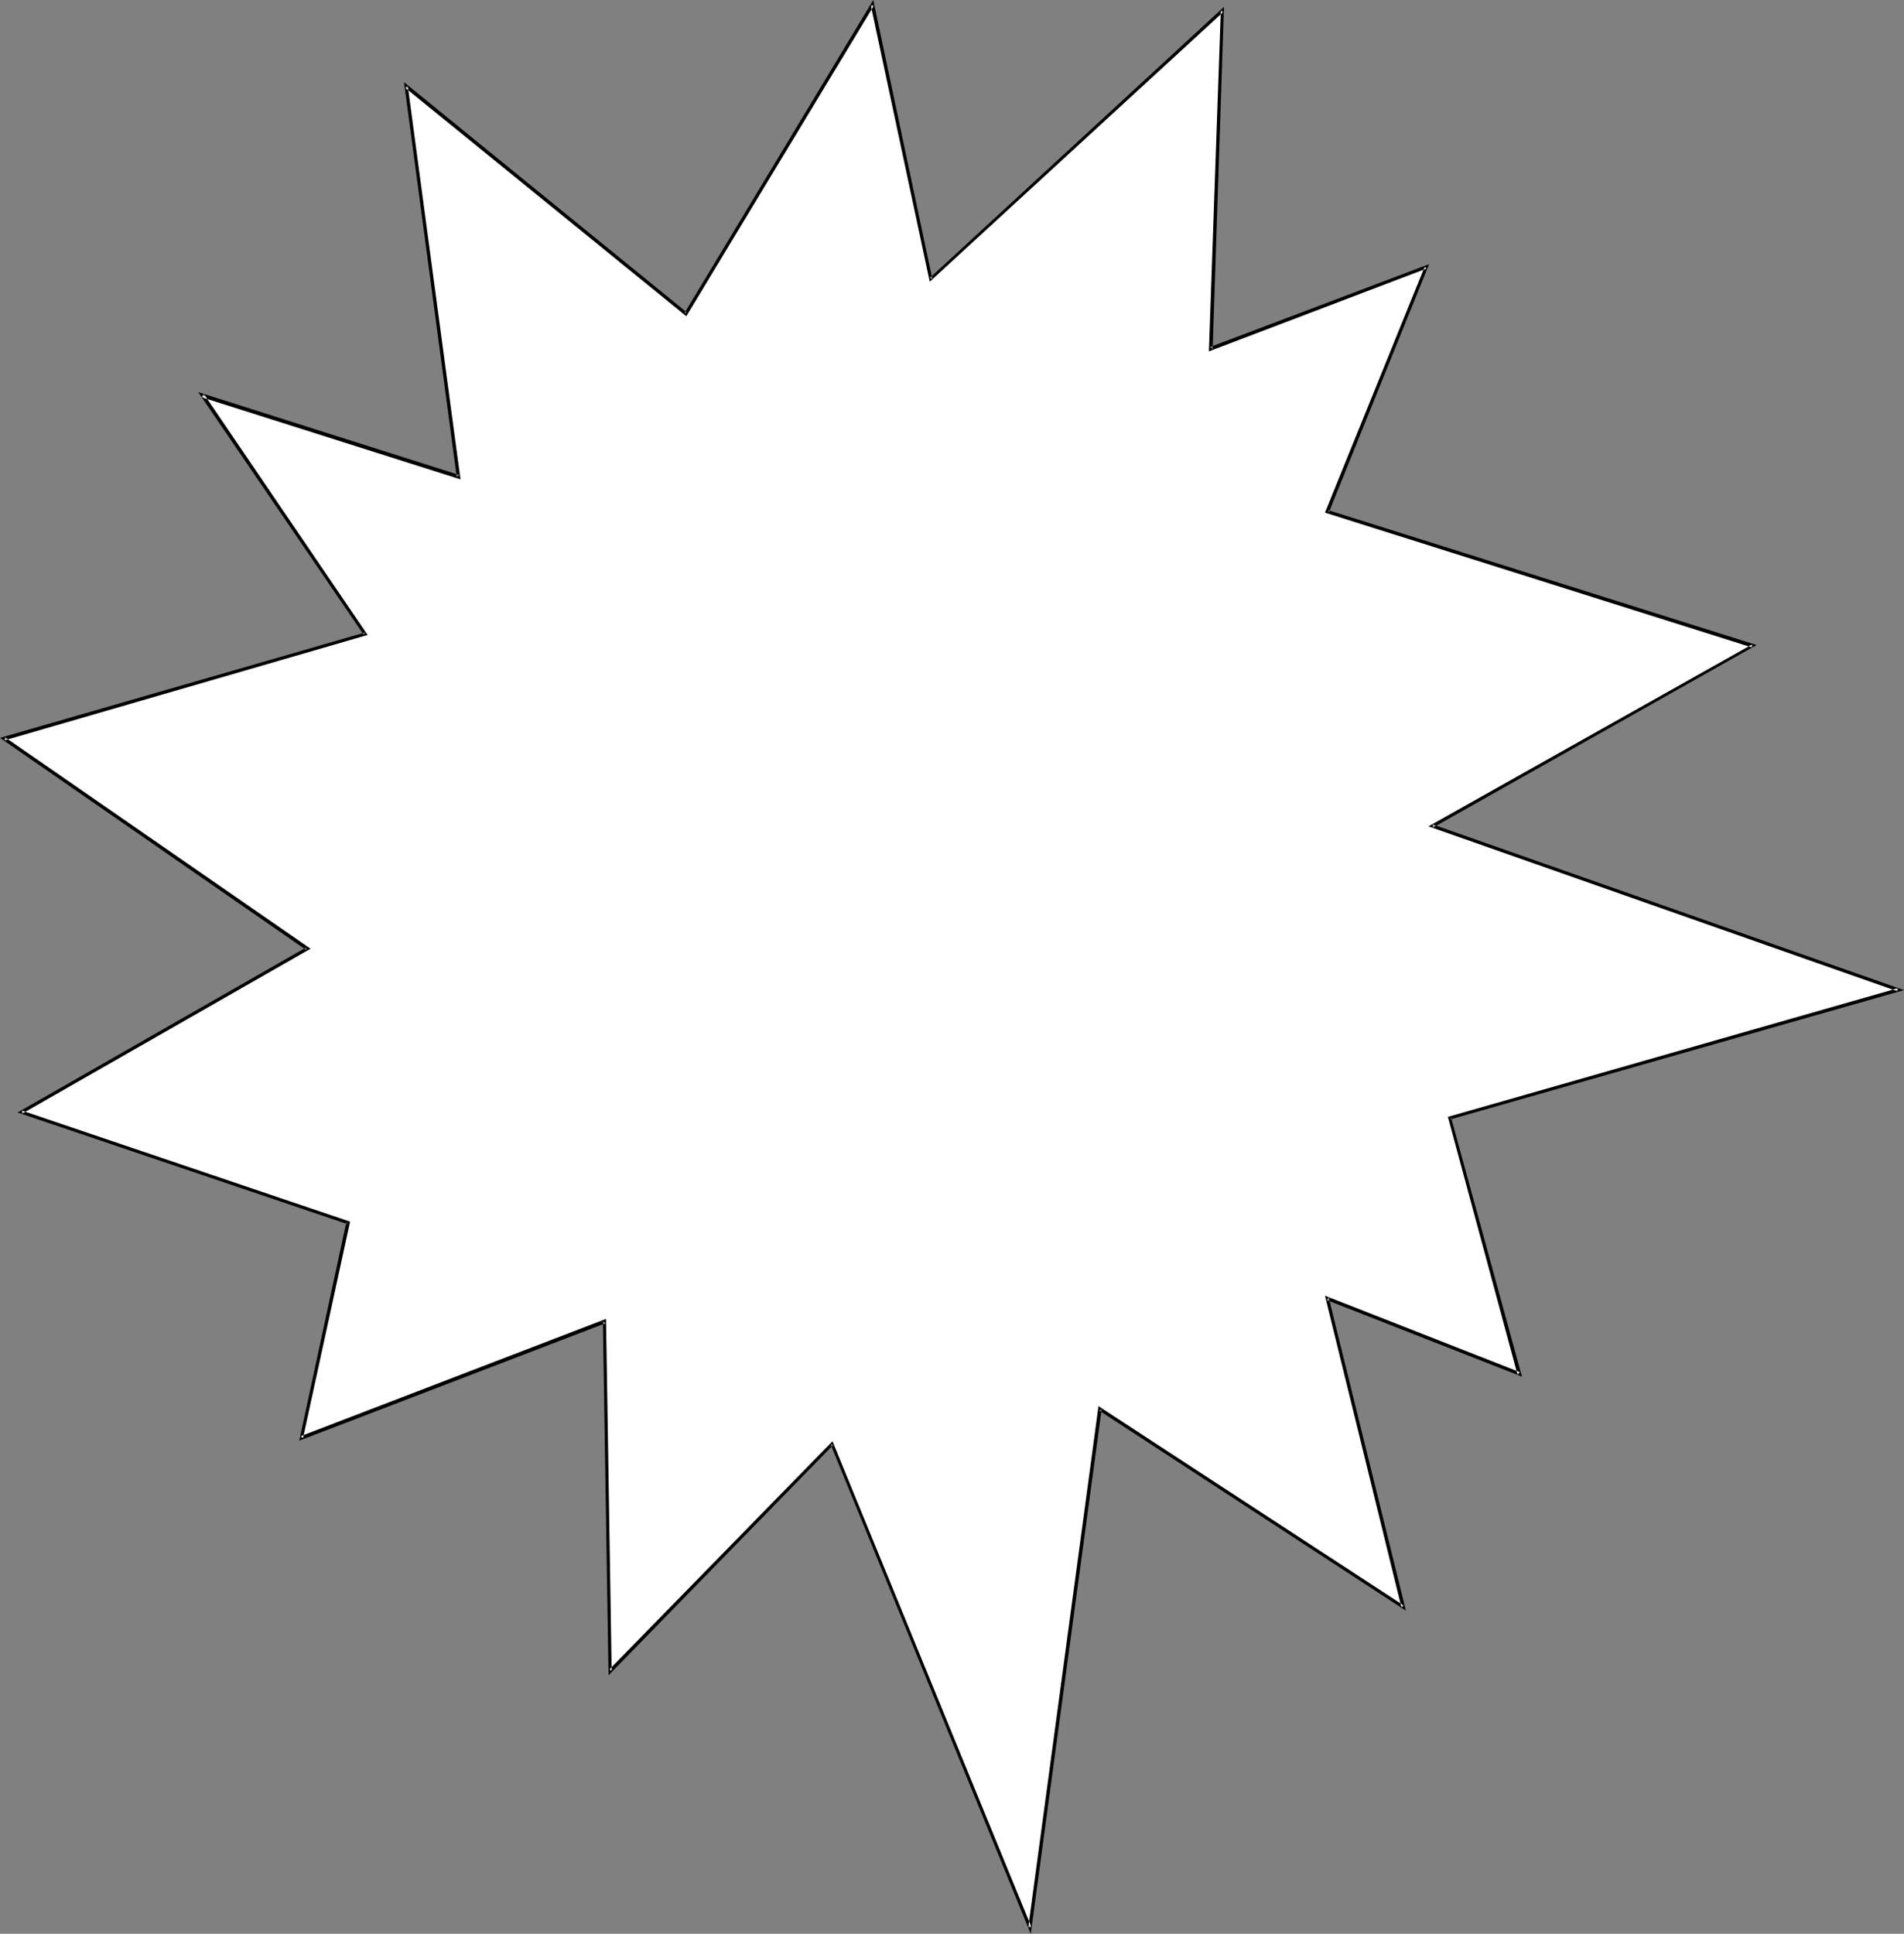 <?xml version="1.0" encoding="UTF-8" standalone="no"?>
<svg
   version="1.0"
   width="129.766mm"
   height="131.778mm"
   id="svg2"
   sodipodi:docname="Burst 118.wmf"
   xmlns:inkscape="http://www.inkscape.org/namespaces/inkscape"
   xmlns:sodipodi="http://sodipodi.sourceforge.net/DTD/sodipodi-0.dtd"
   xmlns="http://www.w3.org/2000/svg"
   xmlns:svg="http://www.w3.org/2000/svg">
  <rect width="100%" height="100%" fill="#808080" stroke="none"/>
  <sodipodi:namedview
     id="namedview2"
     pagecolor="#ffffff"
     bordercolor="#000000"
     borderopacity="0.25"
     inkscape:showpageshadow="2"
     inkscape:pageopacity="0.0"
     inkscape:pagecheckerboard="0"
     inkscape:deskcolor="#d1d1d1"
     inkscape:document-units="mm" />
  <defs
     id="defs1">
    <pattern
       id="WMFhbasepattern"
       patternUnits="userSpaceOnUse"
       width="6"
       height="6"
       x="0"
       y="0" />
  </defs>
  <path
     style="fill:#ffffff;fill-opacity:1;fill-rule:evenodd;stroke:none"
     d="M 104.555,22.301 118.129,122.818 52.035,101.81 94.213,163.38 1.131,190.368 79.184,244.343 5.494,286.36 89.688,314.802 77.568,370.393 l 78.053,-30.058 1.616,90.013 57.045,-58.5 51.066,124.596 17.938,-133.645 78.053,51.066 -19.392,-79.509 49.45,19.554 L 373.457,287.814 489.001,254.847 368.932,212.831 451.51,166.289 341.945,131.868 367.478,68.843 311.888,89.851 314.796,2.747 239.814,71.752 224.785,1.293 176.79,80.801 Z"
     id="path1" />
  <path
     style="fill:#000000;fill-opacity:1;fill-rule:evenodd;stroke:none"
     d="m 104.07,21.17 13.574,101.648 0.646,-0.485 -67.226,-21.332 42.662,62.54 0.323,-0.646 L 0,190.045 l 78.861,54.622 v -0.646 l -74.336,42.502 85.002,28.765 -0.323,-0.485 -12.12,56.238 78.861,-30.22 -0.646,-0.485 1.454,91.144 57.853,-59.308 -0.646,-0.162 51.55,126.05 18.261,-135.1 -0.646,0.323 79.022,51.551 -19.877,-80.64 -0.485,0.646 50.258,19.716 -18.261,-66.742 -0.162,0.485 L 490.455,255.009 369.094,212.346 v 0.808 l 83.386,-47.026 -110.373,-34.745 0.162,0.646 25.856,-63.995 -56.398,21.332 0.646,0.485 2.909,-88.073 -75.79,69.812 0.646,0.162 L 224.947,0 176.305,80.64 l 0.646,-0.162 -72.882,-59.308 0.323,1.454 72.397,58.823 48.318,-79.993 -0.808,-0.162 15.19,71.267 75.629,-69.489 -0.646,-0.323 -3.07,87.75 56.075,-21.332 -0.485,-0.485 -25.694,63.348 110.049,34.745 v -0.808 l -83.386,46.865 120.877,42.502 v -0.808 l -115.867,33.129 17.938,66.419 0.646,-0.646 -50.258,-19.716 19.715,80.317 0.646,-0.485 -78.699,-51.39 -18.099,134.292 0.808,-0.162 -51.227,-125.08 -57.53,58.823 0.646,0.323 -1.454,-90.659 -78.699,30.22 0.646,0.485 12.12,-55.753 -84.517,-28.604 v 0.808 L 79.992,244.343 1.293,189.883 1.131,190.691 94.697,163.542 52.52,101.486 l -0.646,0.808 66.741,21.17 -13.574,-101.325 -0.646,0.485 z"
     id="path2" />
</svg>
